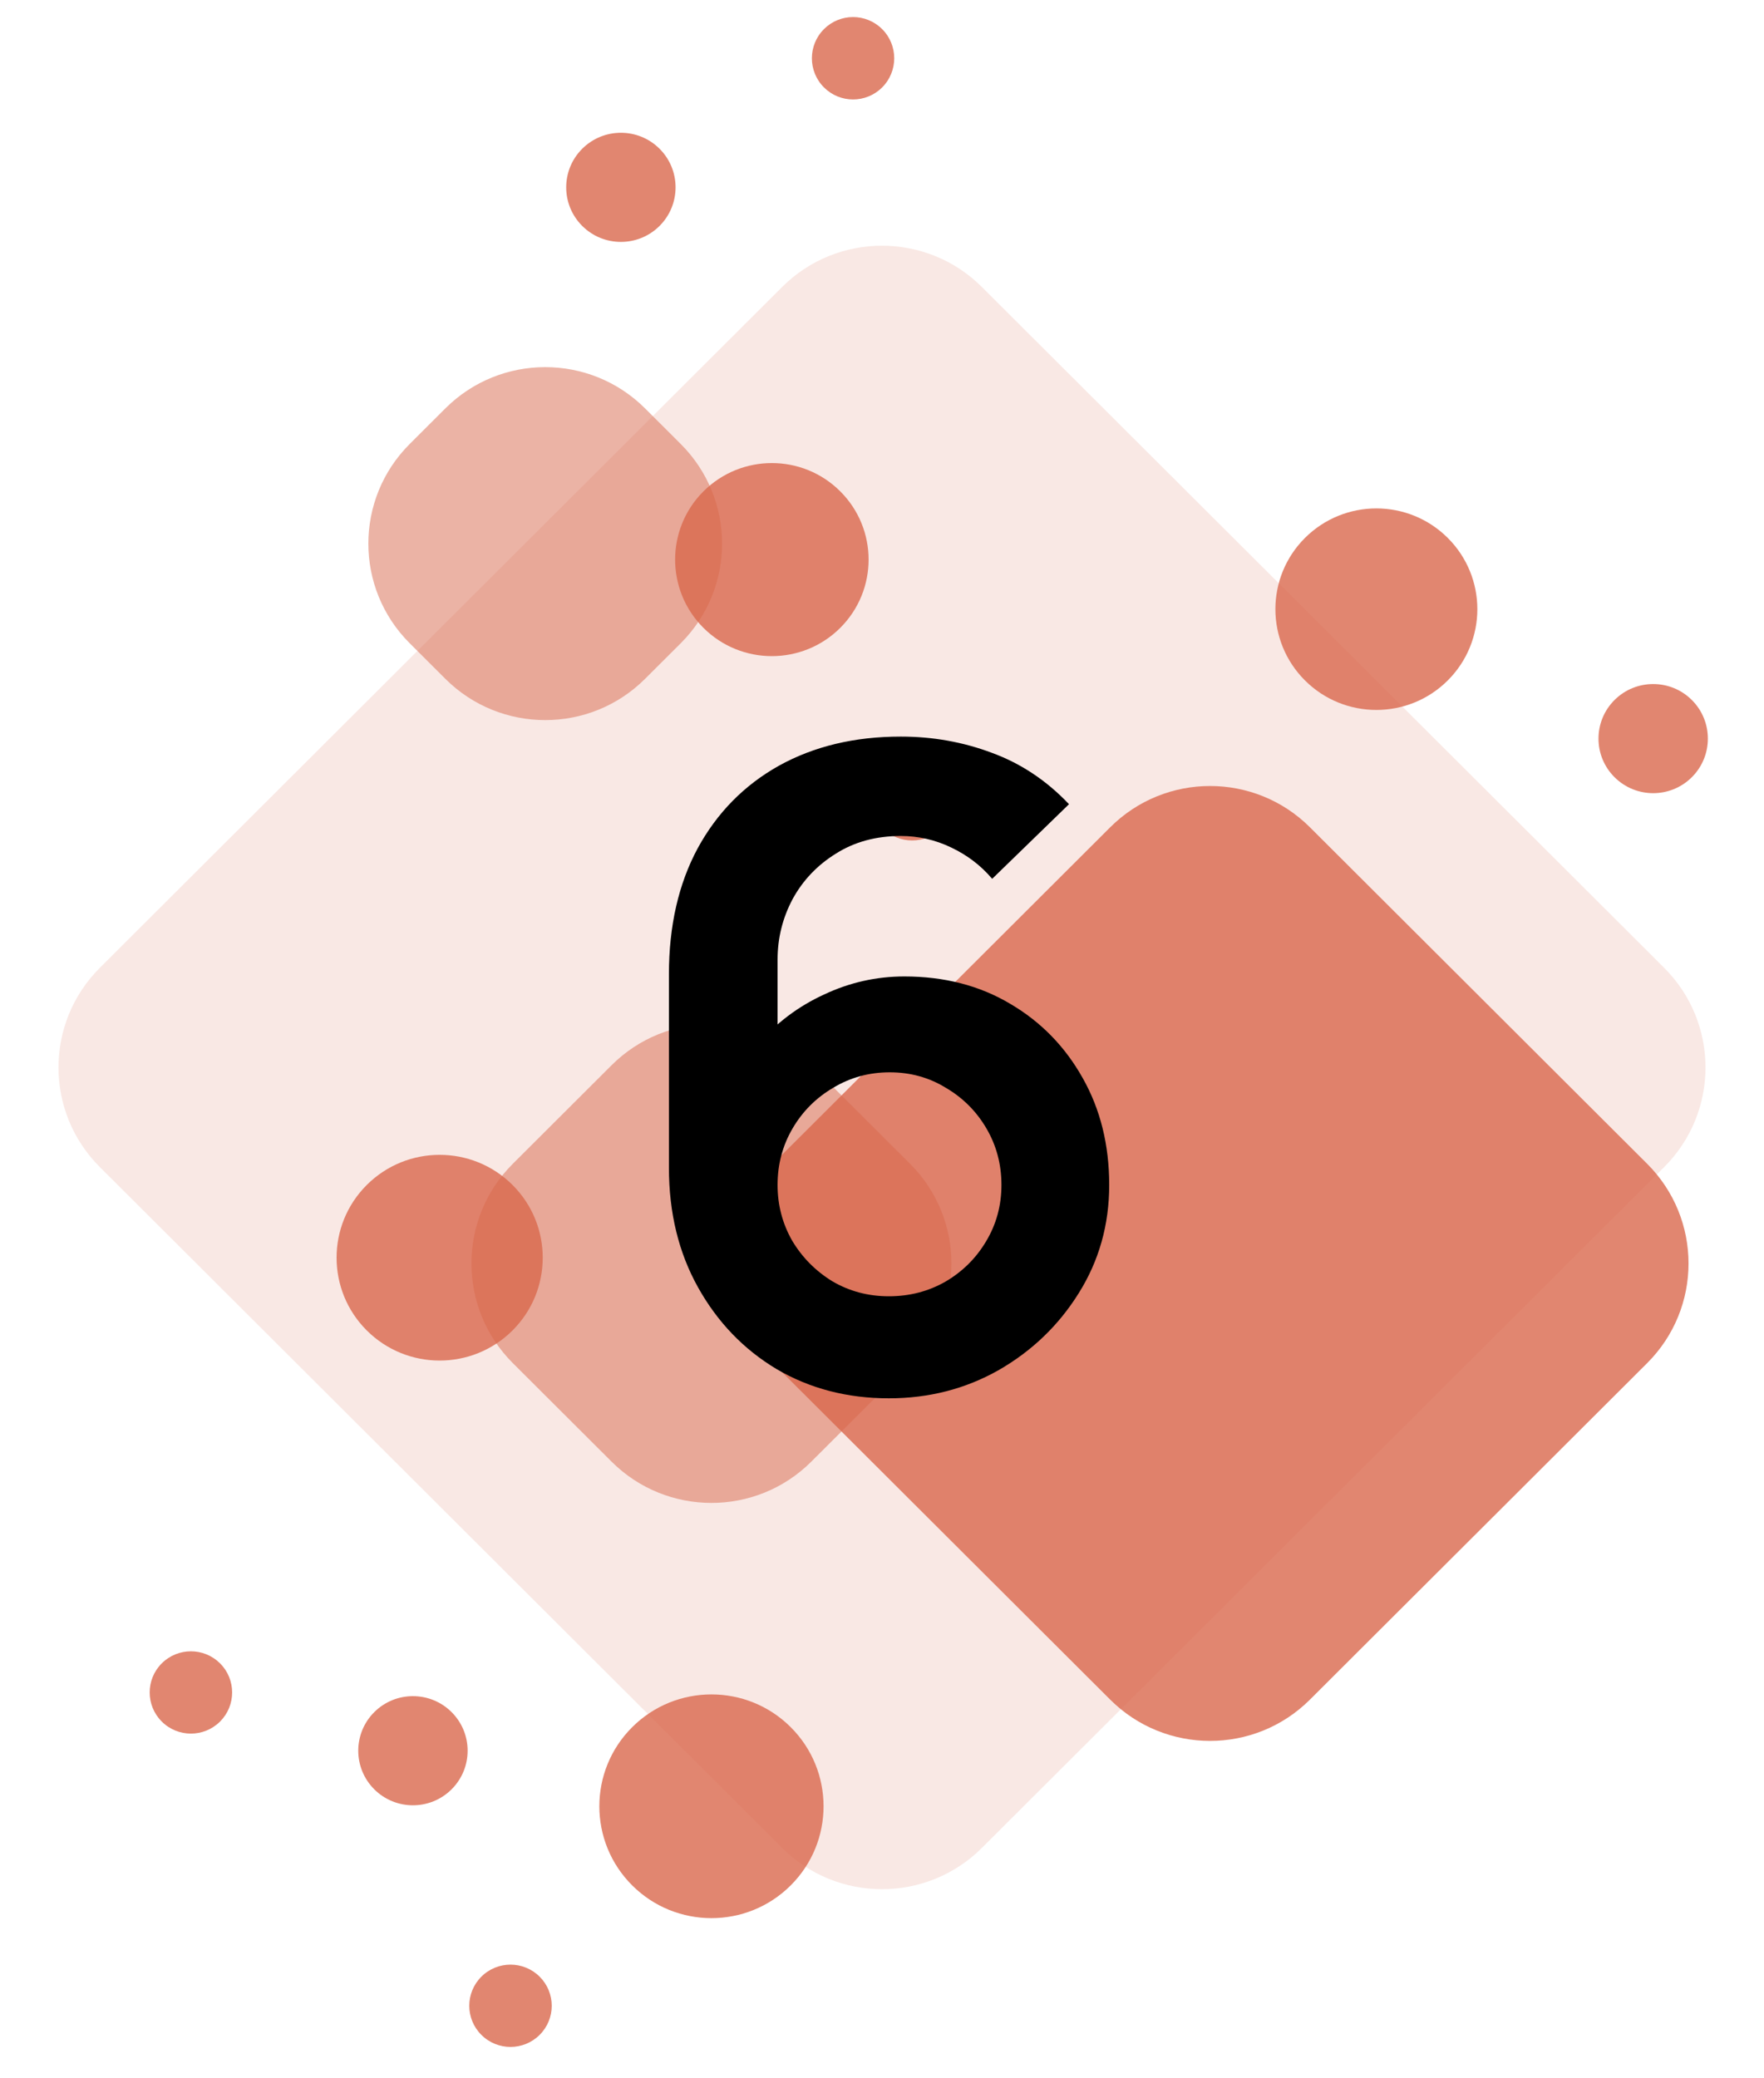 <?xml version="1.0" encoding="UTF-8"?> <svg xmlns="http://www.w3.org/2000/svg" width="90" height="106" viewBox="0 0 90 106" fill="none"> <path d="M84.905 59.526C87.719 56.719 87.719 52.168 84.905 49.361L50.095 14.637C47.281 11.83 42.719 11.83 39.905 14.637L5.095 49.361C2.281 52.168 2.281 56.719 5.095 59.526L39.905 94.25C42.719 97.056 47.281 97.056 50.095 94.25L84.905 59.526Z" fill="#D9684D" fill-opacity="0.15"></path> <g style="mix-blend-mode:multiply"> <path d="M84.04 69.522C86.853 66.715 86.853 62.165 84.04 59.358L66.833 42.194C64.019 39.387 59.457 39.387 56.643 42.194L39.437 59.358C36.623 62.165 36.623 66.715 39.437 69.522L56.643 86.686C59.457 89.493 64.019 89.493 66.833 86.686L84.04 69.522Z" fill="#D9684D" fill-opacity="0.8"></path> </g> <g style="mix-blend-mode:multiply"> <path d="M73.866 34.704C75.878 32.697 75.878 29.443 73.866 27.436V27.436C71.854 25.429 68.592 25.429 66.58 27.436V27.436C64.568 29.443 64.568 32.697 66.58 34.704V34.704C68.592 36.711 71.854 36.711 73.866 34.704V34.704Z" fill="#D9684D" fill-opacity="0.8"></path> </g> <g style="mix-blend-mode:multiply"> <path d="M46.432 69.522C49.246 66.715 49.246 62.164 46.432 59.357L41.393 54.33C38.579 51.523 34.017 51.523 31.203 54.33L26.164 59.357C23.35 62.164 23.35 66.715 26.164 69.522L31.203 74.548C34.017 77.355 38.579 77.355 41.393 74.548L46.432 69.522Z" fill="#D9684D" fill-opacity="0.5"></path> </g> <g style="mix-blend-mode:multiply"> <path d="M23.041 91.26C24.131 90.173 24.131 88.41 23.041 87.323V87.323C21.951 86.237 20.185 86.237 19.095 87.323V87.323C18.006 88.41 18.006 90.173 19.095 91.26V91.26C20.185 92.347 21.951 92.347 23.041 91.26V91.26Z" fill="#D9684D" fill-opacity="0.8"></path> </g> <g style="mix-blend-mode:multiply"> <path d="M86.319 39.639C87.408 38.553 87.408 36.79 86.319 35.703V35.703C85.229 34.617 83.462 34.617 82.373 35.703V35.703C81.283 36.79 81.283 38.553 82.373 39.639V39.639C83.462 40.726 85.229 40.726 86.319 39.639V39.639Z" fill="#D9684D" fill-opacity="0.8"></path> </g> <g style="mix-blend-mode:multiply"> <path d="M34.73 32.809C37.544 30.002 37.544 25.451 34.73 22.644L32.912 20.83C30.098 18.023 25.536 18.023 22.722 20.83L20.904 22.644C18.09 25.451 18.09 30.002 20.904 32.809L22.722 34.622C25.536 37.429 30.098 37.429 32.912 34.622L34.73 32.809Z" fill="#D9684D" fill-opacity="0.5"></path> </g> <g style="mix-blend-mode:multiply"> <path d="M33.651 11.523C34.74 10.436 34.74 8.674 33.651 7.587V7.587C32.561 6.5 30.795 6.5 29.705 7.587V7.587C28.615 8.674 28.615 10.436 29.705 11.523V11.523C30.795 12.61 32.561 12.61 33.651 11.523V11.523Z" fill="#D9684D" fill-opacity="0.8"></path> </g> <g style="mix-blend-mode:multiply"> <path d="M45.009 4.457C45.829 3.637 45.829 2.306 45.009 1.486V1.486C44.188 0.665 42.858 0.665 42.038 1.486V1.486C41.218 2.306 41.218 3.637 42.038 4.457V4.457C42.858 5.278 44.188 5.278 45.009 4.457V4.457Z" fill="#D9684D" fill-opacity="0.8"></path> </g> <g style="mix-blend-mode:multiply"> <path d="M42.87 32.023C44.798 30.1 44.798 26.982 42.87 25.06V25.06C40.943 23.137 37.818 23.137 35.89 25.06V25.06C33.963 26.982 33.963 30.1 35.89 32.023V32.023C37.818 33.945 40.943 33.945 42.87 32.023V32.023Z" fill="#D9684D" fill-opacity="0.8"></path> </g> <g style="mix-blend-mode:multiply"> <path d="M48.023 42.251C48.845 41.432 48.845 40.103 48.023 39.284V39.284C47.202 38.464 45.87 38.464 45.048 39.284V39.284C44.227 40.103 44.227 41.432 45.048 42.251V42.251C45.87 43.071 47.202 43.071 48.023 42.251V42.251Z" fill="#D9684D" fill-opacity="0.8"></path> </g> <g style="mix-blend-mode:multiply"> <path d="M26.15 67.856C28.204 65.807 28.204 62.486 26.15 60.437V60.437C24.096 58.388 20.766 58.388 18.712 60.437V60.437C16.659 62.486 16.659 65.807 18.712 67.856V67.856C20.766 69.905 24.096 69.905 26.15 67.856V67.856Z" fill="#D9684D" fill-opacity="0.8"></path> </g> <g style="mix-blend-mode:multiply"> <path d="M11.228 87.804C12.049 86.984 12.049 85.656 11.228 84.836V84.836C10.406 84.017 9.074 84.017 8.253 84.836V84.836C7.431 85.656 7.431 86.984 8.253 87.804V87.804C9.074 88.624 10.406 88.624 11.228 87.804V87.804Z" fill="#D9684D" fill-opacity="0.8"></path> </g> <g style="mix-blend-mode:multiply"> <path d="M27.534 103.784C28.355 102.965 28.355 101.636 27.534 100.817V100.817C26.712 99.997 25.38 99.997 24.559 100.817V100.817C23.737 101.636 23.737 102.965 24.559 103.784V103.784C25.38 104.604 26.712 104.604 27.534 103.784V103.784Z" fill="#D9684D" fill-opacity="0.8"></path> </g> <g style="mix-blend-mode:multiply"> <path d="M40.343 96.16C42.577 93.932 42.577 90.319 40.343 88.091V88.091C38.11 85.863 34.488 85.863 32.254 88.091V88.091C30.02 90.319 30.02 93.932 32.254 96.16V96.16C34.488 98.388 38.11 98.388 40.343 96.16V96.16Z" fill="#D9684D" fill-opacity="0.8"></path> </g> <path d="M45.349 71.318C43.231 71.318 41.324 70.823 39.627 69.831C37.944 68.825 36.608 67.436 35.616 65.663C34.625 63.891 34.129 61.856 34.129 59.558V49.69C34.129 47.226 34.617 45.086 35.594 43.269C36.585 41.451 37.967 40.047 39.739 39.055C41.526 38.064 43.599 37.568 45.957 37.568C47.595 37.568 49.149 37.846 50.621 38.402C52.093 38.943 53.4 39.814 54.541 41.016L50.621 44.823C50.05 44.147 49.352 43.614 48.526 43.223C47.715 42.833 46.859 42.638 45.957 42.638C44.696 42.638 43.592 42.938 42.645 43.539C41.699 44.125 40.963 44.898 40.438 45.859C39.927 46.821 39.672 47.85 39.672 48.946V54.331L38.68 53.249C39.611 52.168 40.73 51.327 42.037 50.726C43.344 50.11 44.711 49.802 46.138 49.802C48.18 49.802 49.983 50.268 51.545 51.199C53.107 52.115 54.339 53.377 55.24 54.984C56.141 56.576 56.592 58.394 56.592 60.436C56.592 62.464 56.073 64.304 55.037 65.956C54.016 67.593 52.656 68.9 50.959 69.876C49.262 70.838 47.392 71.318 45.349 71.318ZM45.349 66.114C46.401 66.114 47.362 65.866 48.233 65.37C49.104 64.86 49.795 64.176 50.306 63.32C50.831 62.449 51.094 61.488 51.094 60.436C51.094 59.385 50.839 58.424 50.328 57.553C49.818 56.681 49.127 55.99 48.255 55.48C47.399 54.954 46.446 54.691 45.394 54.691C44.343 54.691 43.382 54.954 42.51 55.48C41.639 55.99 40.948 56.681 40.438 57.553C39.927 58.424 39.672 59.385 39.672 60.436C39.672 61.458 39.919 62.404 40.415 63.275C40.926 64.131 41.609 64.822 42.465 65.348C43.336 65.859 44.298 66.114 45.349 66.114Z" fill="black"></path> </svg> 
